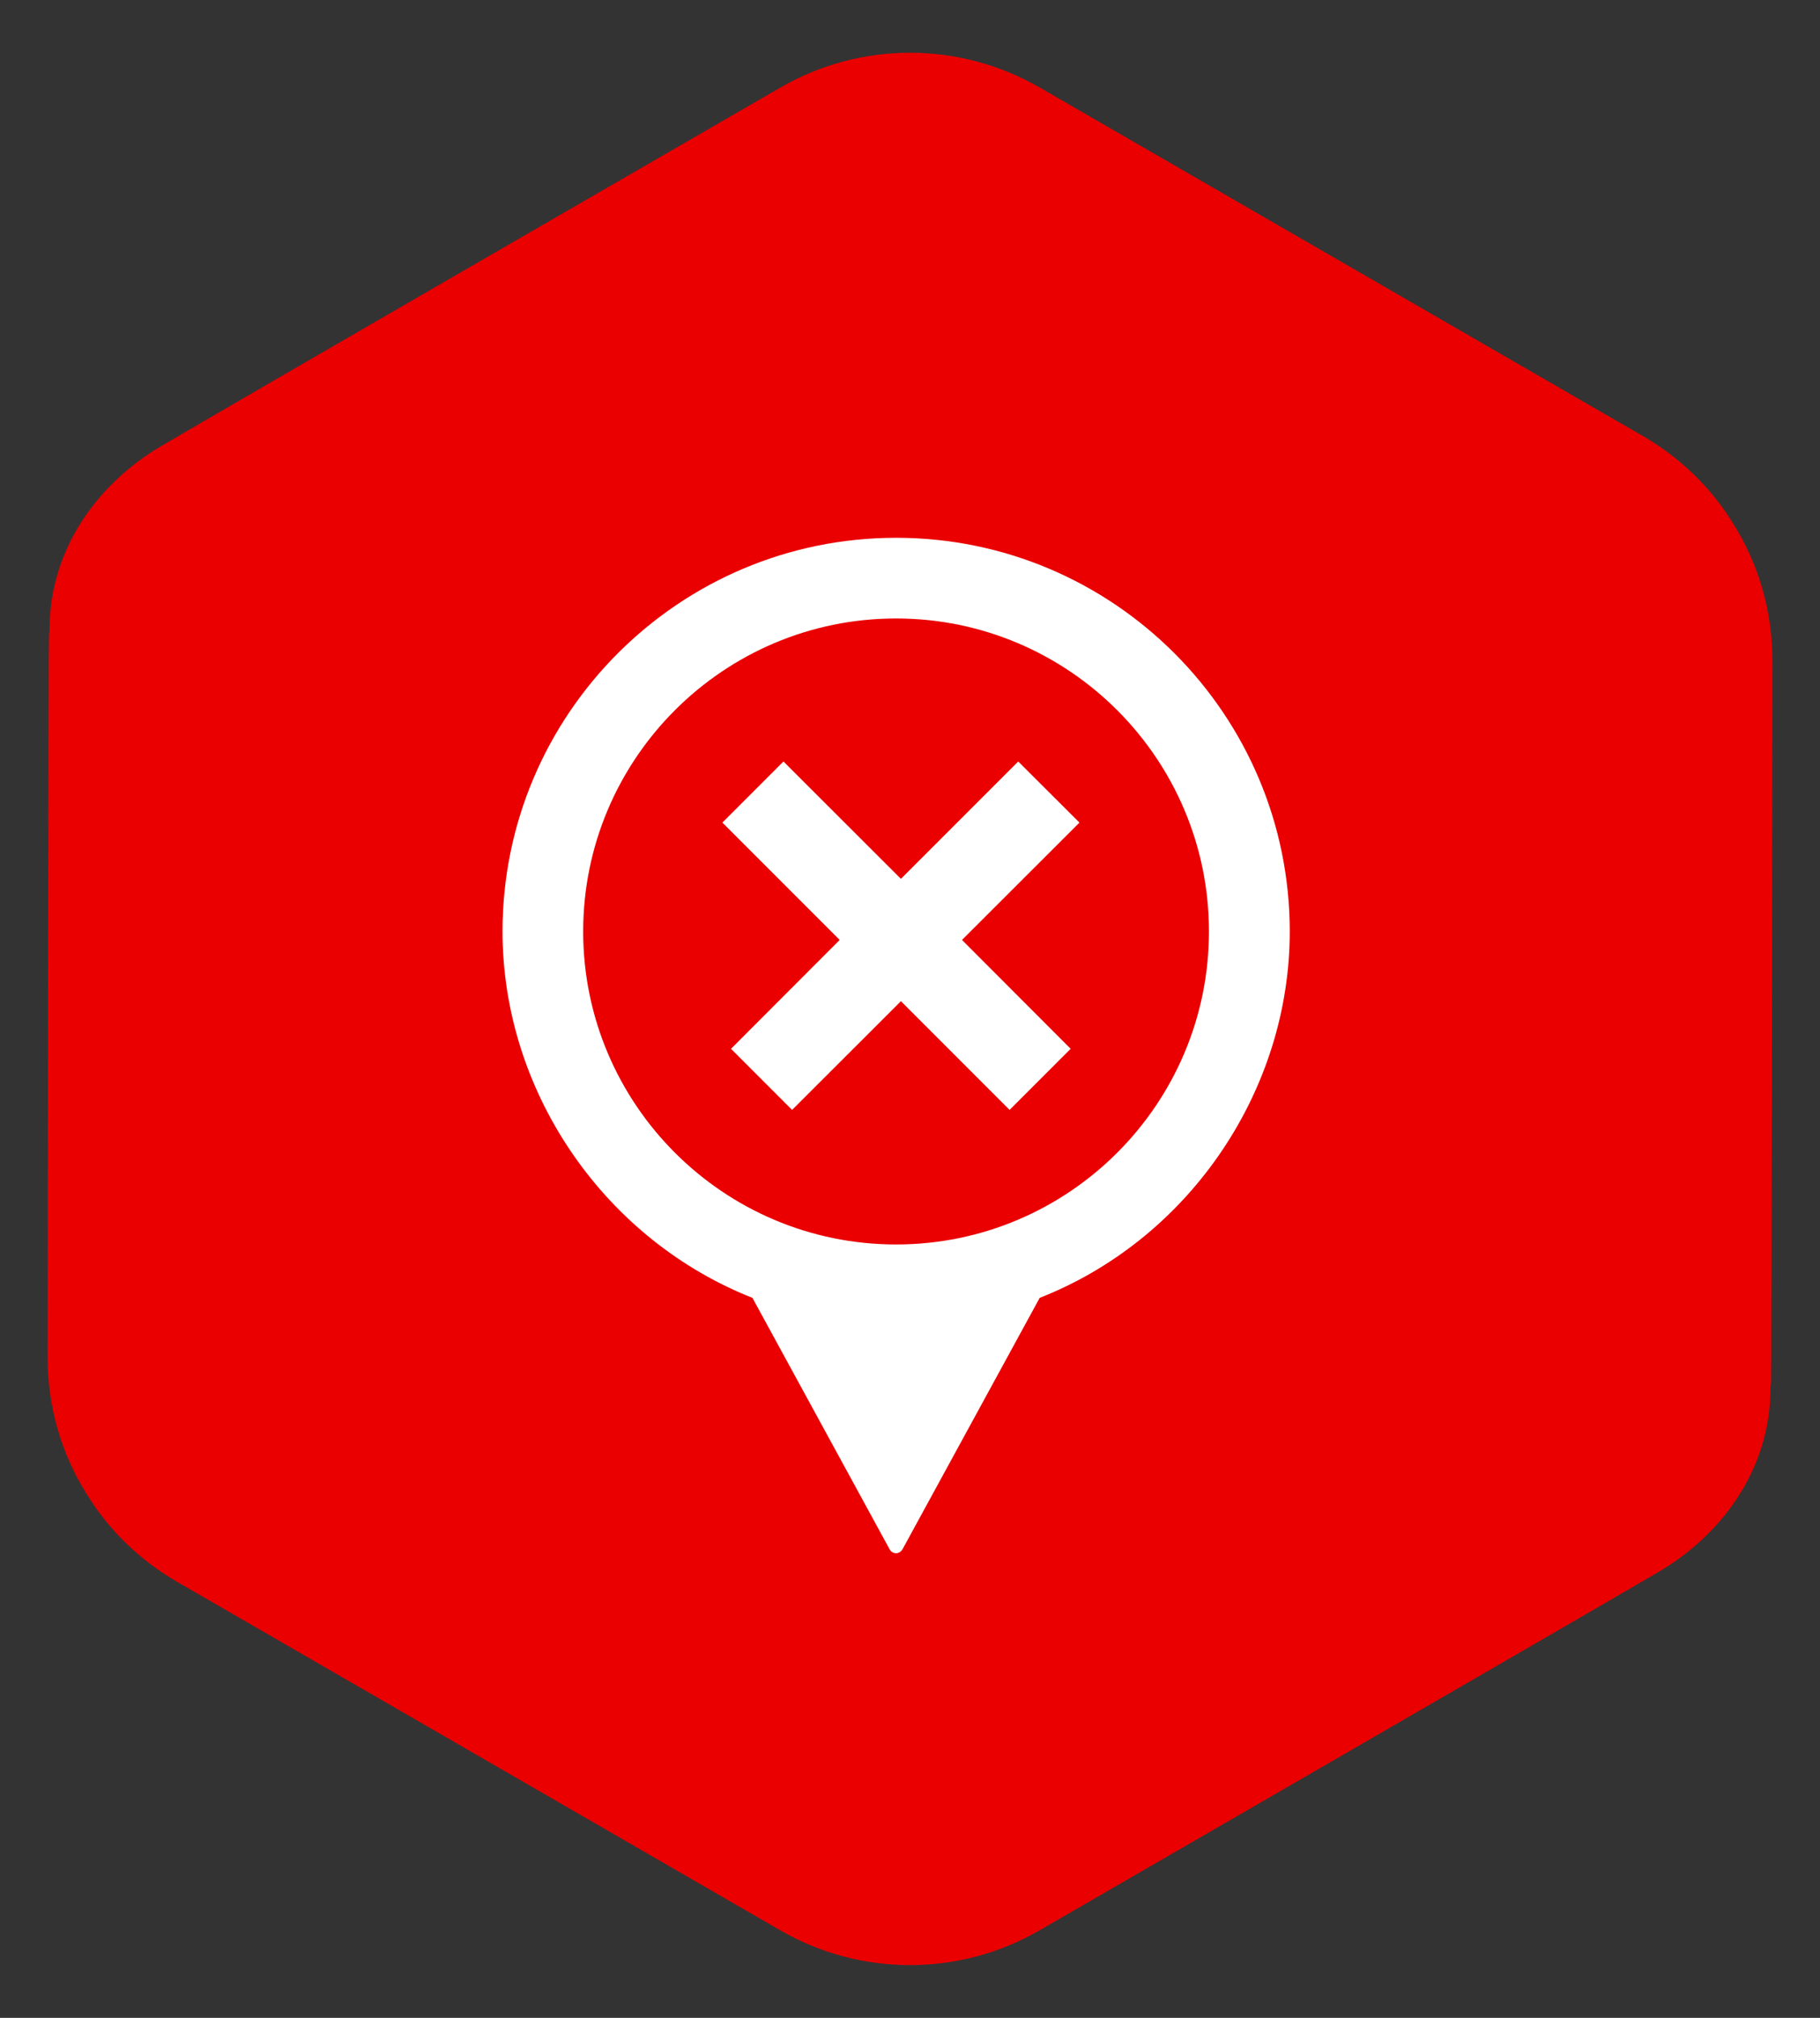 <svg xmlns="http://www.w3.org/2000/svg" viewBox="0 0 116.22 128.81"><rect x="0" y="0" width="116.22" height="128.81" fill="#333333" stroke="none"/><defs><style>.cls-1{fill:#ea0000;}.cls-1,.cls-2{stroke-width:0px;}.cls-2{fill:#fff;}</style></defs><g id="Layer_1"><path class="cls-1" d="M11.3,100.97c-2.4-1.39-4.37-3.32-5.76-5.59-1.62-2.57-2.5-5.58-2.5-8.72,0,0,.04-45.6.09-46.13.01-.11.03-.21.03-.32,0-5.29,3.22-9.43,7.11-11.72,3.89-2.3,39.58-22.91,39.58-22.91,5.11-2.95,11.41-2.95,16.53,0l38.54,22.26c2.4,1.39,4.37,3.32,5.76,5.59,1.62,2.57,2.5,5.58,2.5,8.72,0,0-.04,45.6-.09,46.13-.01.11-.03.21-.03.32,0,5.29-3.22,9.43-7.11,11.72s-39.58,22.91-39.58,22.91c-5.11,2.95-11.41,2.95-16.53,0l-38.54-22.26Z"></path></g><g id="Icons"><path class="cls-2" d="M57.22,34.33c-13.86,0-25.13,11.27-25.13,25.13,0,10.05,6.27,19.38,15.59,23.24l.37.15.19.35,8.58,15.72c.08.14.24.23.4.23s.32-.1.41-.25l8.57-15.7.19-.35.37-.15c9.33-3.84,15.6-13.18,15.6-23.24,0-13.86-11.27-25.13-25.13-25.13ZM57.22,79.44c-11.02,0-19.98-8.96-19.98-19.98s8.96-19.98,19.98-19.98,19.98,8.96,19.98,19.98-8.96,19.98-19.98,19.98Z"></path><polygon class="cls-2" points="65.02 48.61 57.53 56.1 50.03 48.61 46.13 52.51 53.62 60 46.68 66.95 50.58 70.85 57.53 63.91 64.47 70.85 68.37 66.95 61.43 60 68.93 52.51 65.02 48.61"></polygon></g></svg>